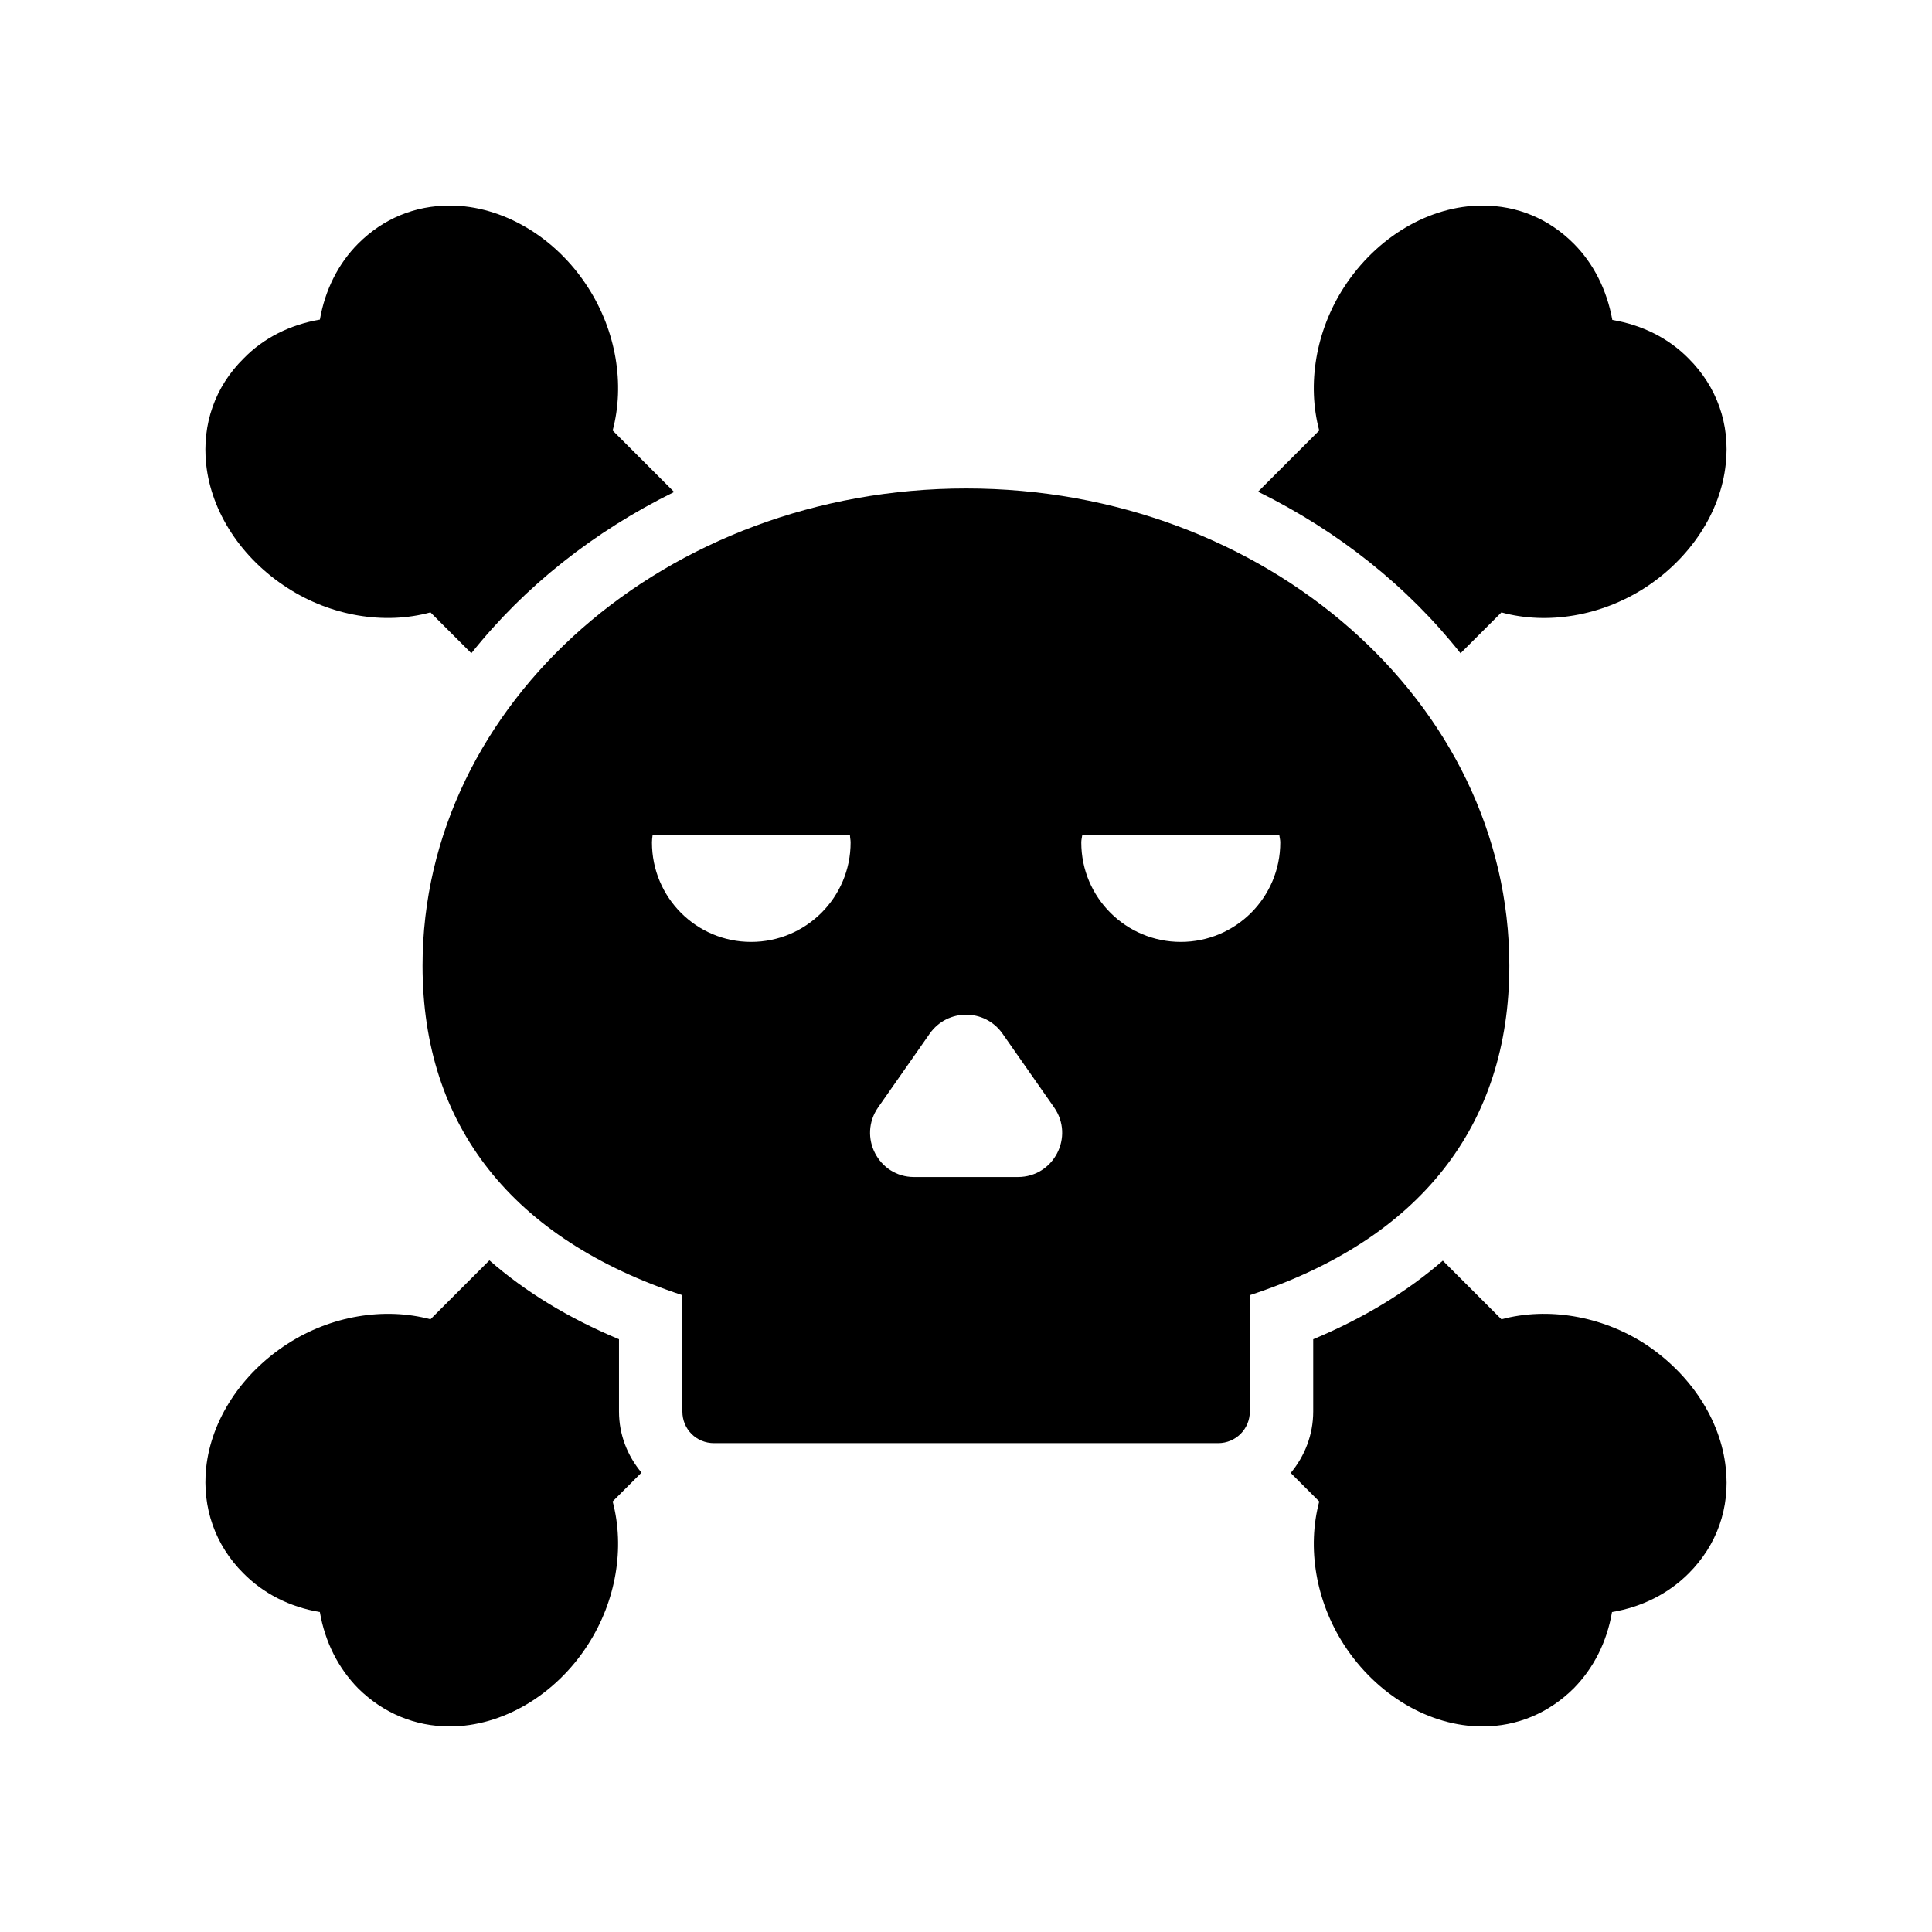 <?xml version="1.0" encoding="UTF-8"?>
<!-- Uploaded to: ICON Repo, www.iconrepo.com, Generator: ICON Repo Mixer Tools -->
<svg fill="#000000" width="800px" height="800px" version="1.1" viewBox="144 144 512 512" xmlns="http://www.w3.org/2000/svg">
 <g>
  <path d="m228.77 571.21c1.344 7.894 4.871 14.863 10.16 20.238 6.637 6.547 15.031 10.074 24.27 10.074 13.938 0 28.047-8.312 36.609-21.664 7.473-11.586 9.824-25.695 6.551-37.953l7.641-7.641c-3.695-4.449-5.961-9.992-5.961-16.207v-19.145c-13.266-5.543-24.77-12.512-34.344-20.906l-15.617 15.617c-12.258-3.273-26.449-0.922-37.953 6.551-12.09 7.809-20.152 20.066-21.496 32.832-1.09 10.582 2.434 20.488 9.824 27.879 5.289 5.367 12.258 8.98 20.316 10.324z"/>
  <path d="m591.52 239.03c-5.289-5.375-12.258-8.902-20.238-10.242-1.426-7.894-4.953-14.945-10.242-20.238-6.637-6.633-14.949-10.074-24.184-10.074-14.023 0-28.047 8.312-36.695 21.664-7.473 11.586-9.824 25.695-6.551 37.953l-16.207 16.207c21.328 10.496 39.719 25.191 53.656 42.824l10.832-10.832c12.258 3.359 26.449 0.922 37.953-6.465 12.09-7.809 20.152-20.066 21.496-32.832 1.18-10.582-2.348-20.492-9.82-27.965z"/>
  <path d="m220.21 299.82c11.418 7.391 25.609 9.824 37.871 6.465l10.832 10.832c14.023-17.633 32.414-32.242 53.738-42.738l-16.289-16.289c3.273-12.258 0.922-26.367-6.551-37.953-8.566-13.352-22.672-21.664-36.609-21.664-9.234 0-17.633 3.441-24.266 10.074-5.289 5.289-8.816 12.344-10.16 20.152-7.894 1.344-14.945 4.871-20.238 10.328-7.559 7.473-11 17.383-9.906 27.961 1.34 12.766 9.402 25.023 21.578 32.832z"/>
  <path d="m500.16 579.86c8.648 13.352 22.672 21.664 36.695 21.664 9.234 0 17.551-3.527 24.184-10.078 5.289-5.375 8.816-12.344 10.16-20.238 7.977-1.344 14.945-4.871 20.32-10.242 7.473-7.473 11-17.383 9.824-27.961-1.344-12.762-9.406-25.023-21.496-32.914-11.504-7.391-25.695-9.742-37.953-6.465l-15.535-15.535c-9.574 8.312-21.074 15.281-34.344 20.824v19.145c0 6.215-2.266 11.84-5.961 16.289l7.559 7.559c-3.277 12.258-0.926 26.363 6.547 37.953z"/>
  <path d="m333.23 526.45h133.59c4.617 0 8.398-3.695 8.398-8.398v-30.816c45.008-14.777 68.77-44.84 68.77-87.328 0-69.695-64.57-126.46-143.92-126.46-79.434 0-144.09 56.762-144.09 126.46 0 42.402 23.762 72.465 68.855 87.328v30.816c0 4.707 3.695 8.398 8.395 8.398zm97.574-161.13h52.227c0.086 0.672 0.254 1.258 0.254 1.93 0 14.609-11.84 26.367-26.367 26.367-14.527 0-26.367-11.754-26.367-26.367 0-0.672 0.168-1.258 0.254-1.93zm-54.078 72.129 13.688-19.566c4.703-6.633 14.527-6.633 19.23 0l13.688 19.566c5.457 7.809-0.086 18.473-9.574 18.473h-27.543c-9.402 0-14.945-10.664-9.488-18.473zm-59.953-70.199c0-0.672 0.086-1.258 0.168-1.93h52.312c0 0.672 0.168 1.258 0.168 1.93 0 14.609-11.84 26.367-26.367 26.367-14.523 0-26.281-11.758-26.281-26.367z"/>
 </g>
</svg>
